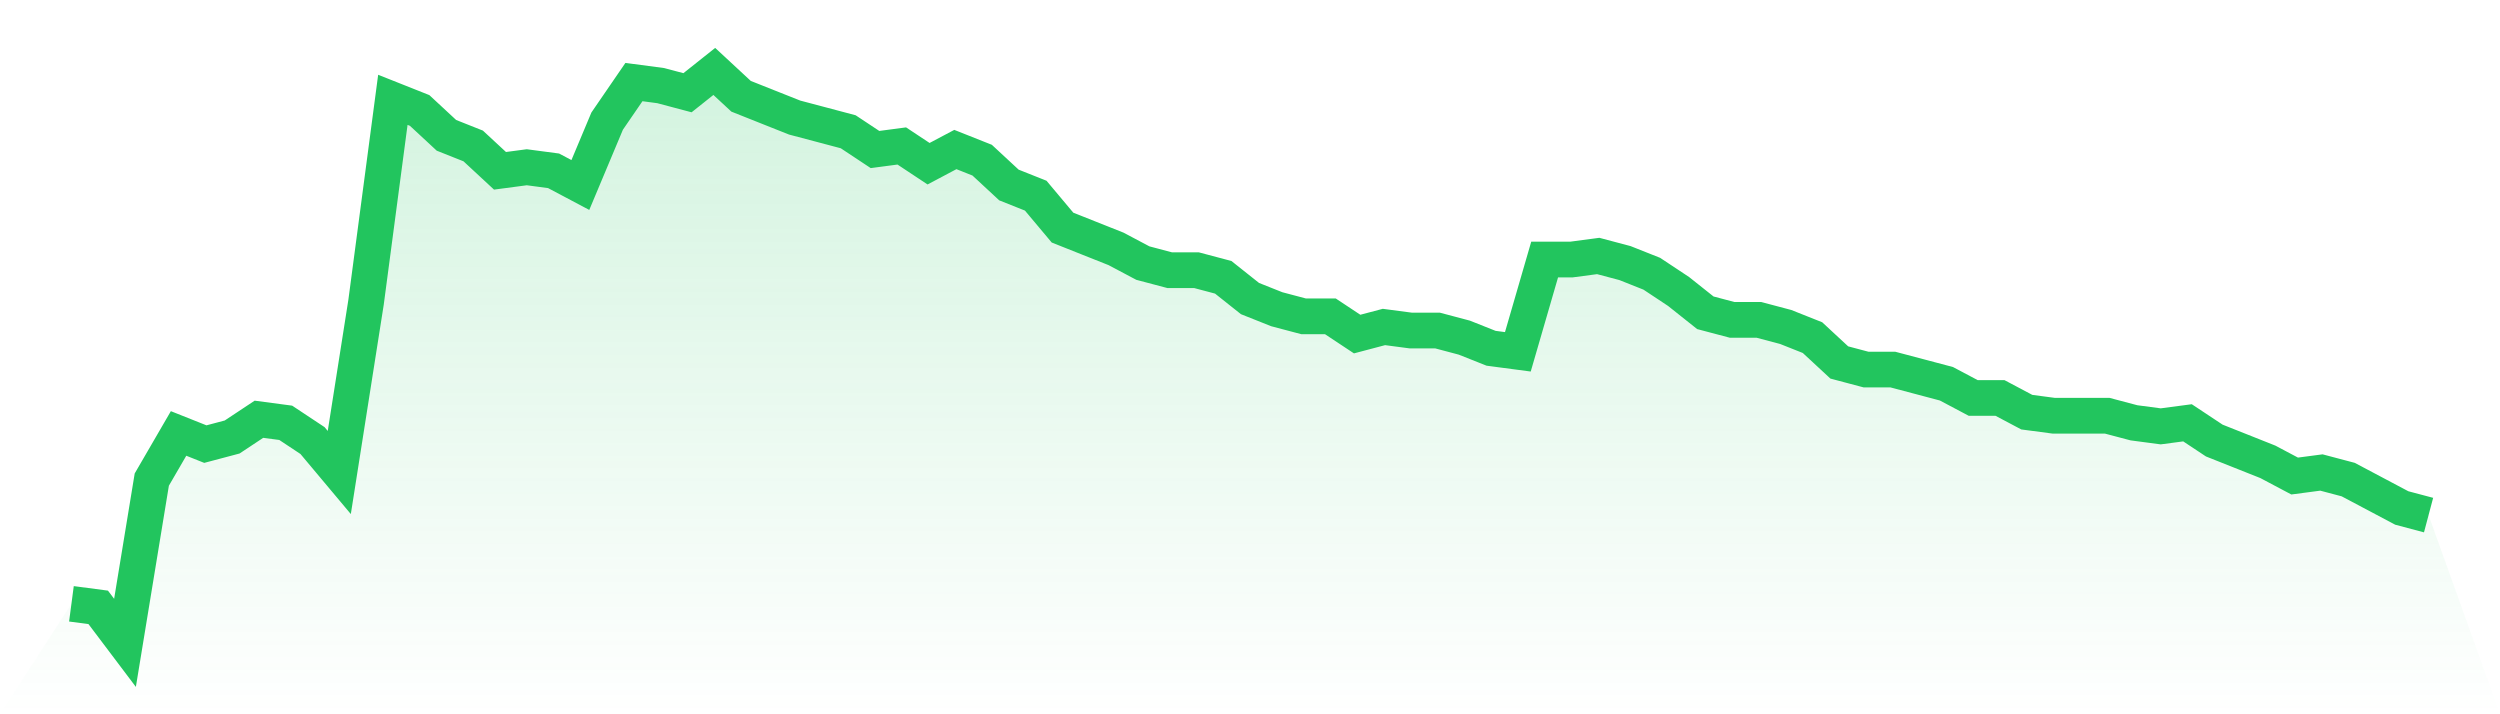 <svg viewBox="0 0 140 40" xmlns="http://www.w3.org/2000/svg">
<defs>
<linearGradient id="gradient" x1="0" x2="0" y1="0" y2="1">
<stop offset="0%" stop-color="#22c55e" stop-opacity="0.2"/>
<stop offset="100%" stop-color="#22c55e" stop-opacity="0"/>
</linearGradient>
</defs>
<path d="M4,33.814 L4,33.814 L5.5,34.012 L7,36 L8.5,26.857 L10,24.273 L11.5,24.87 L13,24.472 L14.5,23.478 L16,23.677 L17.5,24.671 L19,26.46 L20.5,16.919 L22,5.59 L23.5,6.186 L25,7.578 L26.5,8.174 L28,9.565 L29.5,9.366 L31,9.565 L32.5,10.36 L34,6.783 L35.5,4.596 L37,4.795 L38.5,5.193 L40,4 L41.5,5.391 L43,5.988 L44.5,6.584 L46,6.981 L47.5,7.379 L49,8.373 L50.5,8.174 L52,9.168 L53.5,8.373 L55,8.969 L56.5,10.36 L58,10.957 L59.5,12.745 L61,13.342 L62.5,13.938 L64,14.733 L65.5,15.13 L67,15.13 L68.5,15.528 L70,16.72 L71.5,17.317 L73,17.714 L74.5,17.714 L76,18.708 L77.5,18.311 L79,18.509 L80.5,18.509 L82,18.907 L83.5,19.503 L85,19.702 L86.5,14.534 L88,14.534 L89.5,14.335 L91,14.733 L92.5,15.329 L94,16.323 L95.5,17.516 L97,17.913 L98.5,17.913 L100,18.311 L101.5,18.907 L103,20.298 L104.5,20.696 L106,20.696 L107.5,21.093 L109,21.491 L110.5,22.286 L112,22.286 L113.5,23.081 L115,23.28 L116.5,23.28 L118,23.28 L119.5,23.677 L121,23.876 L122.5,23.677 L124,24.671 L125.5,25.267 L127,25.863 L128.5,26.658 L130,26.46 L131.5,26.857 L133,27.652 L134.5,28.447 L136,28.845 L140,40 L0,40 z" fill="url(#gradient)"/>
<path d="M4,33.814 L4,33.814 L5.5,34.012 L7,36 L8.5,26.857 L10,24.273 L11.5,24.87 L13,24.472 L14.5,23.478 L16,23.677 L17.5,24.671 L19,26.46 L20.5,16.919 L22,5.59 L23.5,6.186 L25,7.578 L26.5,8.174 L28,9.565 L29.5,9.366 L31,9.565 L32.5,10.36 L34,6.783 L35.5,4.596 L37,4.795 L38.5,5.193 L40,4 L41.5,5.391 L43,5.988 L44.5,6.584 L46,6.981 L47.5,7.379 L49,8.373 L50.5,8.174 L52,9.168 L53.5,8.373 L55,8.969 L56.5,10.36 L58,10.957 L59.5,12.745 L61,13.342 L62.5,13.938 L64,14.733 L65.5,15.13 L67,15.13 L68.5,15.528 L70,16.72 L71.5,17.317 L73,17.714 L74.5,17.714 L76,18.708 L77.5,18.311 L79,18.509 L80.5,18.509 L82,18.907 L83.5,19.503 L85,19.702 L86.5,14.534 L88,14.534 L89.5,14.335 L91,14.733 L92.5,15.329 L94,16.323 L95.5,17.516 L97,17.913 L98.5,17.913 L100,18.311 L101.5,18.907 L103,20.298 L104.5,20.696 L106,20.696 L107.5,21.093 L109,21.491 L110.5,22.286 L112,22.286 L113.5,23.081 L115,23.28 L116.5,23.28 L118,23.28 L119.5,23.677 L121,23.876 L122.5,23.677 L124,24.671 L125.5,25.267 L127,25.863 L128.5,26.658 L130,26.46 L131.5,26.857 L133,27.652 L134.5,28.447 L136,28.845" fill="none" stroke="#22c55e" stroke-width="2"/>
</svg>